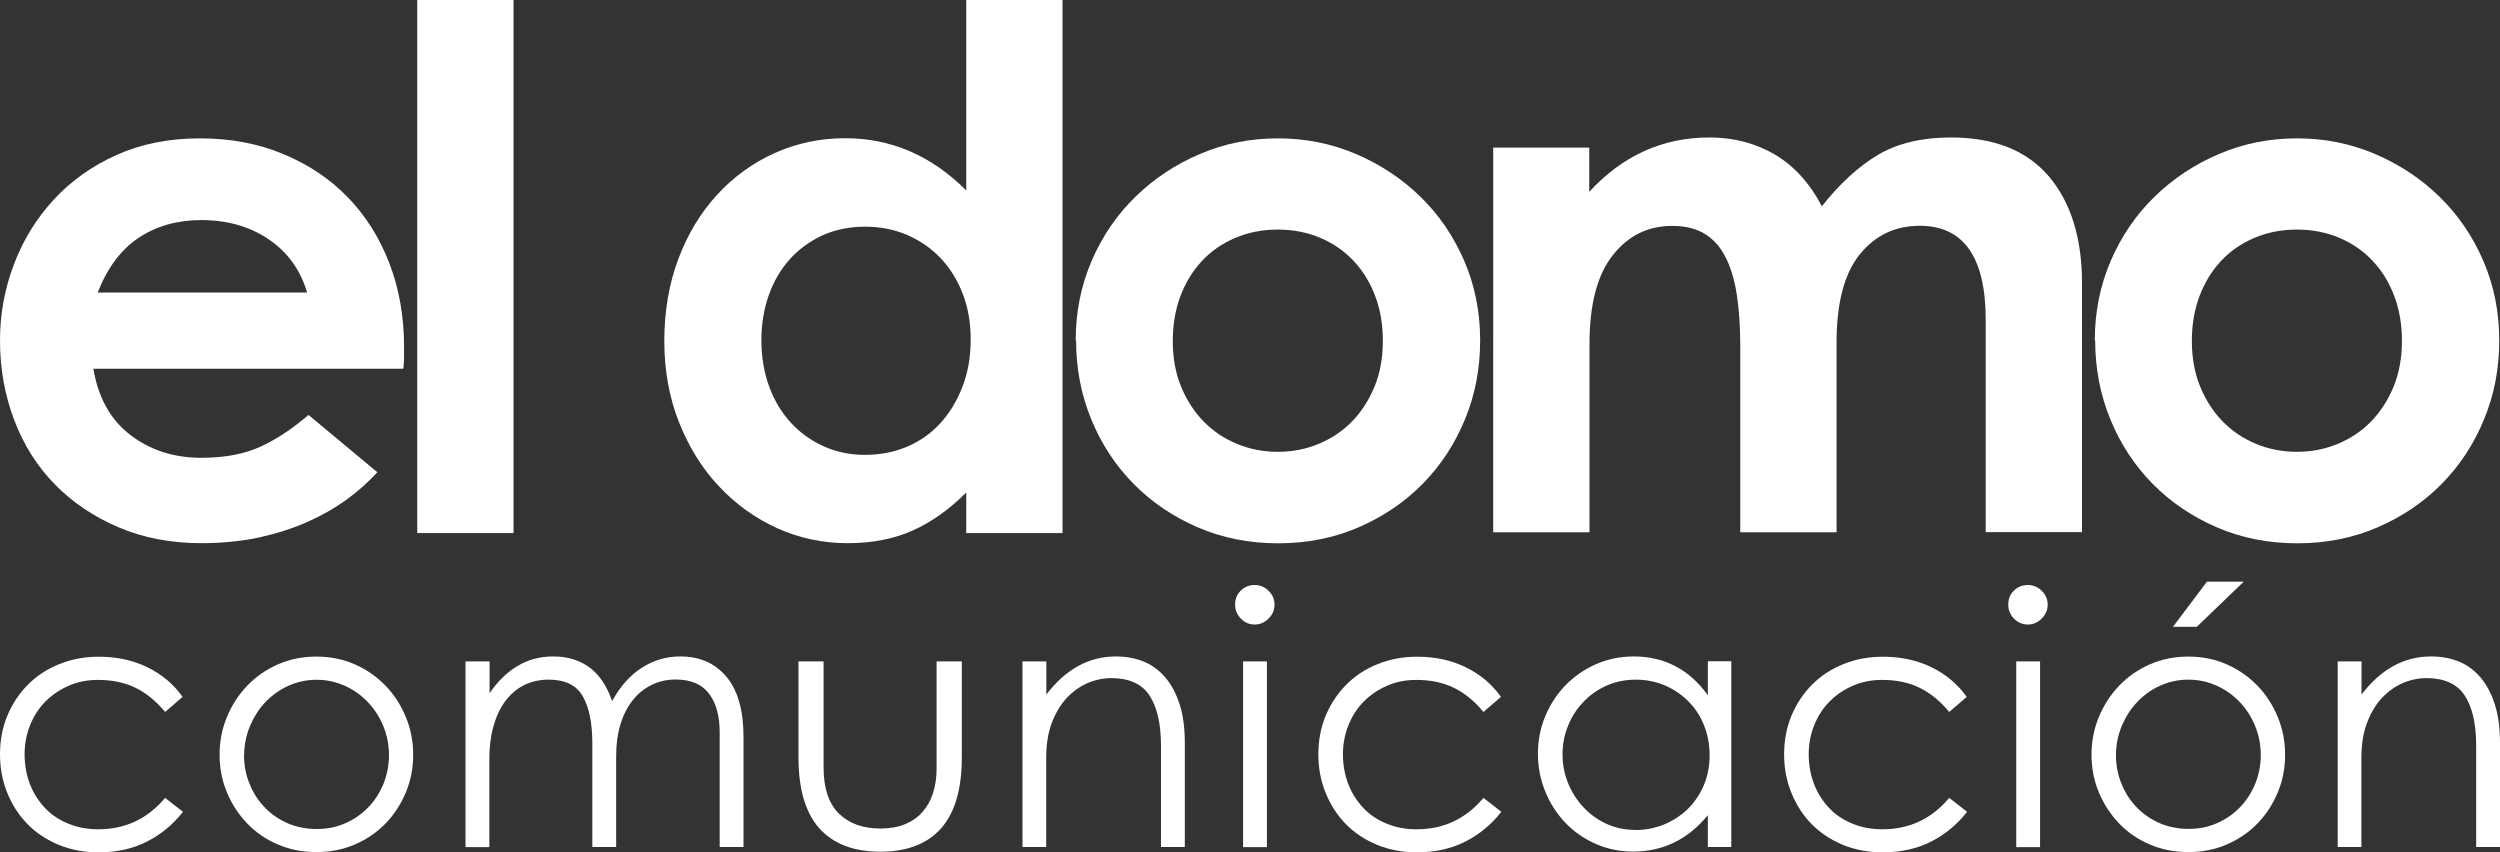 <svg xmlns="http://www.w3.org/2000/svg" id="Capa_2" data-name="Capa 2" viewBox="0 0 197.31 67.25"><rect x="0" y="0" width="197.31" height="67.25" fill="#333333" stroke="none"/><defs><style>      .cls-1 {        fill: #ffffff;      }      .cls-1, .cls-2 {        stroke-width: 0px;      }      .cls-2 {        fill: #ffffff;      }    </style></defs><g id="Capa_1-2" data-name="Capa 1"><g><g><g><path class="cls-1" d="M0,26.87C0,24.81.36,22.82,1.09,20.89c.72-1.92,1.77-3.63,3.14-5.12,1.37-1.49,3.03-2.67,4.97-3.54s4.13-1.31,6.57-1.31,4.59.41,6.57,1.23c1.98.82,3.68,1.95,5.09,3.4,1.41,1.45,2.51,3.18,3.29,5.2.78,2.02,1.17,4.23,1.17,6.63v.86c0,.23-.02.51-.06.86H7.37c.38,2.29,1.35,4.03,2.92,5.23,1.56,1.2,3.43,1.8,5.6,1.8,1.83,0,3.37-.29,4.63-.86s2.53-1.41,3.83-2.52l5.43,4.52c-.69.76-1.49,1.48-2.4,2.14-.92.67-1.94,1.26-3.09,1.77-1.14.51-2.41.92-3.8,1.23-1.39.3-2.93.46-4.6.46-2.4,0-4.58-.42-6.55-1.26-1.96-.84-3.64-1.97-5.03-3.4-1.39-1.43-2.46-3.12-3.2-5.09C.37,31.16,0,29.08,0,26.87ZM7.72,23.09h16.52c-.53-1.79-1.54-3.19-3.03-4.2s-3.26-1.52-5.32-1.52c-1.91,0-3.55.47-4.95,1.4-1.39.93-2.47,2.37-3.23,4.32Z"></path><path class="cls-1" d="M40.53,0v42.07h-7.6V0h7.6Z"></path></g><path class="cls-1" d="M52.43,26.92c0-2.36.37-4.53,1.11-6.49.74-1.96,1.76-3.65,3.06-5.06,1.29-1.41,2.81-2.51,4.54-3.29,1.73-.78,3.59-1.17,5.57-1.17,3.62,0,6.8,1.37,9.55,4.12V0h7.6v42.07h-7.6v-3.2c-1.33,1.33-2.74,2.34-4.23,3-1.49.67-3.2,1-5.14,1s-3.78-.39-5.52-1.17c-1.74-.78-3.27-1.88-4.6-3.29-1.34-1.41-2.39-3.1-3.17-5.06-.78-1.96-1.17-4.11-1.17-6.43ZM68.26,35.9c1.18,0,2.28-.21,3.29-.63,1.01-.42,1.89-1.03,2.63-1.83.74-.8,1.33-1.76,1.77-2.89.44-1.12.66-2.37.66-3.74s-.21-2.54-.63-3.63c-.42-1.09-1-2.02-1.74-2.8-.74-.78-1.62-1.39-2.63-1.83-1.01-.44-2.13-.66-3.35-.66s-2.39.24-3.4.71c-1.01.48-1.87,1.11-2.57,1.91-.71.8-1.25,1.74-1.63,2.83-.38,1.09-.57,2.26-.57,3.52s.2,2.5.6,3.6c.4,1.11.96,2.06,1.69,2.86.72.8,1.59,1.43,2.6,1.89,1.01.46,2.1.69,3.29.69Z"></path><path class="cls-1" d="M84.9,26.87c0-2.25.42-4.34,1.26-6.29.84-1.94,1.99-3.63,3.46-5.06,1.47-1.43,3.16-2.55,5.09-3.37,1.92-.82,3.97-1.23,6.15-1.23s4.22.41,6.15,1.23c1.92.82,3.62,1.94,5.09,3.37,1.47,1.43,2.62,3.12,3.46,5.06.84,1.94,1.26,4.04,1.26,6.29s-.4,4.29-1.2,6.23c-.8,1.94-1.91,3.64-3.34,5.09-1.43,1.45-3.12,2.59-5.06,3.43-1.94.84-4.06,1.26-6.34,1.26s-4.4-.42-6.35-1.26c-1.94-.84-3.63-1.98-5.06-3.43s-2.54-3.14-3.34-5.09c-.8-1.94-1.2-4.02-1.2-6.23ZM92.56,26.92c0,1.33.22,2.54.66,3.6.44,1.07,1.03,1.98,1.77,2.74.74.76,1.62,1.35,2.63,1.77,1.01.42,2.09.63,3.23.63s2.22-.21,3.23-.63c1.01-.42,1.89-1.01,2.63-1.77.74-.76,1.33-1.68,1.77-2.74.44-1.07.66-2.27.66-3.6s-.2-2.48-.6-3.54c-.4-1.07-.96-1.99-1.69-2.77-.73-.78-1.6-1.39-2.63-1.83-1.03-.44-2.15-.66-3.37-.66s-2.34.22-3.37.66c-1.03.44-1.91,1.05-2.63,1.83-.73.78-1.29,1.71-1.69,2.77-.4,1.07-.6,2.25-.6,3.54Z"></path><path class="cls-1" d="M117.83,11.65h7.6v3.49c2.63-2.86,5.79-4.29,9.49-4.29,1.91,0,3.62.45,5.15,1.34,1.52.9,2.76,2.26,3.72,4.09,1.41-1.79,2.89-3.14,4.43-4.06,1.54-.91,3.46-1.37,5.75-1.37,3.43,0,6.01,1.03,7.75,3.09,1.73,2.06,2.6,4.86,2.6,8.4v19.66h-7.6v-16.75c0-4.95-1.74-7.43-5.2-7.43-1.94,0-3.52.75-4.74,2.26-1.22,1.51-1.83,3.82-1.83,6.95v14.98h-7.6v-14.69c0-1.49-.09-2.81-.26-3.97-.17-1.16-.46-2.15-.86-2.97-.4-.82-.94-1.45-1.63-1.89-.69-.44-1.56-.66-2.63-.66-1.91,0-3.47.77-4.69,2.32s-1.83,3.88-1.83,7v14.86h-7.6V11.65Z"></path><path class="cls-1" d="M165.33,26.87c0-2.25.42-4.34,1.26-6.29.84-1.94,1.99-3.63,3.46-5.06,1.47-1.43,3.16-2.55,5.09-3.37,1.92-.82,3.97-1.23,6.15-1.23s4.22.41,6.15,1.23c1.92.82,3.62,1.94,5.09,3.37,1.47,1.43,2.62,3.12,3.46,5.06.84,1.94,1.26,4.04,1.26,6.29s-.4,4.29-1.2,6.23c-.8,1.94-1.91,3.64-3.34,5.09-1.43,1.45-3.12,2.59-5.06,3.43-1.94.84-4.06,1.26-6.34,1.26s-4.4-.42-6.35-1.26c-1.94-.84-3.63-1.98-5.06-3.43-1.43-1.45-2.54-3.14-3.34-5.09-.8-1.94-1.2-4.02-1.2-6.23ZM172.99,26.92c0,1.33.22,2.54.66,3.6.44,1.07,1.03,1.98,1.77,2.74.74.76,1.62,1.35,2.63,1.77,1.01.42,2.09.63,3.23.63s2.22-.21,3.23-.63c1.01-.42,1.89-1.01,2.63-1.77.74-.76,1.33-1.68,1.77-2.74.44-1.07.66-2.27.66-3.6s-.2-2.48-.6-3.54c-.4-1.07-.96-1.99-1.69-2.77-.73-.78-1.6-1.39-2.63-1.83-1.03-.44-2.15-.66-3.37-.66s-2.34.22-3.37.66c-1.03.44-1.91,1.05-2.63,1.83-.73.78-1.29,1.71-1.69,2.77-.4,1.07-.6,2.25-.6,3.54Z"></path></g><g><path class="cls-2" d="M0,59.52c0-1.1.2-2.13.59-3.06.4-.94.94-1.75,1.63-2.44s1.51-1.23,2.47-1.61c.96-.39,2-.58,3.12-.58,1.42,0,2.7.28,3.84.84,1.14.56,2.06,1.34,2.76,2.33l-1.38,1.19c-.7-.85-1.47-1.48-2.32-1.9-.85-.42-1.84-.63-2.98-.63-.83,0-1.6.15-2.3.46-.71.3-1.32.72-1.84,1.24s-.92,1.15-1.21,1.86c-.29.72-.44,1.49-.44,2.32s.15,1.66.44,2.39c.29.73.7,1.35,1.21,1.88s1.13.93,1.84,1.21c.71.29,1.48.43,2.33.43,2.13,0,3.89-.83,5.27-2.48l1.41,1.1c-.77.99-1.72,1.78-2.84,2.35-1.12.57-2.4.85-3.84.85-1.12,0-2.16-.2-3.12-.59-.96-.4-1.78-.94-2.46-1.63-.68-.69-1.21-1.51-1.6-2.46-.39-.95-.58-1.96-.58-3.05Z"></path><path class="cls-2" d="M17.33,59.57c0-1.05.19-2.04.58-2.98.39-.94.92-1.76,1.6-2.47.68-.71,1.48-1.27,2.41-1.68.93-.41,1.95-.62,3.05-.62s2.12.21,3.05.62,1.73.98,2.41,1.68,1.21,1.53,1.6,2.47.58,1.93.58,2.98-.19,2.04-.58,2.97c-.39.93-.91,1.74-1.59,2.44-.67.7-1.48,1.25-2.41,1.66-.94.41-1.96.61-3.06.61s-2.12-.2-3.06-.61c-.94-.4-1.74-.96-2.41-1.66-.67-.7-1.2-1.51-1.59-2.44-.39-.93-.58-1.92-.58-2.97ZM19.26,59.6c0,.79.14,1.54.43,2.25.28.71.68,1.33,1.19,1.86.5.53,1.11.95,1.81,1.26.7.3,1.46.46,2.29.46s1.59-.15,2.28-.46c.69-.3,1.29-.72,1.81-1.26.52-.53.91-1.16,1.2-1.86.28-.71.43-1.46.43-2.25s-.15-1.58-.45-2.3c-.3-.73-.71-1.36-1.23-1.9-.52-.54-1.12-.97-1.82-1.28s-1.43-.47-2.21-.47-1.53.16-2.22.47c-.69.31-1.29.74-1.81,1.28-.52.54-.92,1.18-1.23,1.9-.3.73-.46,1.5-.46,2.3Z"></path><path class="cls-2" d="M36.76,52.2h1.88v2.51c.64-.94,1.38-1.66,2.21-2.15.83-.5,1.77-.75,2.82-.75,1.12,0,2.07.29,2.86.87.78.58,1.38,1.47,1.78,2.66.64-1.18,1.43-2.06,2.36-2.65.93-.59,1.94-.88,3.02-.88,1.53,0,2.74.53,3.64,1.6.9,1.07,1.35,2.65,1.35,4.75v8.69h-1.88v-9.08c0-1.27-.28-2.28-.84-3.02-.56-.75-1.44-1.12-2.64-1.12-.7,0-1.34.15-1.92.44-.58.29-1.08.7-1.49,1.23-.41.52-.73,1.16-.95,1.89-.22.74-.33,1.56-.33,2.46v7.2h-1.88v-8.14c0-1.62-.25-2.87-.75-3.75-.5-.88-1.4-1.32-2.7-1.32-.72,0-1.37.15-1.95.44-.58.29-1.07.72-1.48,1.27-.41.55-.71,1.21-.93,1.99s-.32,1.64-.32,2.59v6.93h-1.88v-14.66Z"></path><path class="cls-2" d="M63.01,52.2h1.99v8.36c0,1.64.4,2.85,1.2,3.64.8.79,1.89,1.19,3.27,1.19.75,0,1.41-.11,1.96-.34.55-.23,1.01-.55,1.38-.97s.64-.91.83-1.49c.18-.58.28-1.21.28-1.89v-8.5h1.99v7.59c0,2.48-.54,4.34-1.63,5.58-1.09,1.23-2.69,1.85-4.8,1.85s-3.72-.62-4.82-1.85c-1.09-1.23-1.64-3.09-1.64-5.58v-7.59Z"></path><path class="cls-2" d="M80.7,66.86v-14.66h1.88v2.62c1.53-2.01,3.36-3.01,5.49-3.01.81,0,1.55.14,2.21.41s1.23.7,1.71,1.27c.48.57.85,1.28,1.12,2.13.27.85.4,1.85.4,3.01v8.22h-1.88v-7.98c0-1.73-.3-3.05-.9-3.97-.6-.92-1.61-1.38-3.02-1.38-.66,0-1.3.14-1.92.41-.62.28-1.16.68-1.64,1.2-.48.53-.86,1.18-1.15,1.96-.29.78-.43,1.69-.43,2.72v7.04h-1.88Z"></path><path class="cls-2" d="M97.48,47.71c0-.44.15-.81.45-1.1s.67-.44,1.09-.44.79.15,1.1.46c.31.3.47.67.47,1.09s-.16.79-.47,1.1c-.31.31-.68.47-1.1.47s-.79-.16-1.09-.47c-.3-.31-.45-.68-.45-1.1ZM98.11,66.86v-14.66h1.88v14.66h-1.88Z"></path><path class="cls-2" d="M104.05,59.52c0-1.1.2-2.13.59-3.06.4-.94.94-1.75,1.63-2.44.69-.69,1.51-1.23,2.47-1.61.96-.39,2-.58,3.12-.58,1.42,0,2.7.28,3.84.84,1.14.56,2.06,1.34,2.76,2.33l-1.38,1.19c-.7-.85-1.47-1.48-2.32-1.9-.85-.42-1.84-.63-2.98-.63-.83,0-1.6.15-2.3.46-.71.3-1.32.72-1.84,1.24s-.92,1.15-1.21,1.86c-.29.72-.44,1.49-.44,2.32s.15,1.66.44,2.39c.29.73.7,1.35,1.21,1.88s1.13.93,1.84,1.21c.71.29,1.48.43,2.33.43,2.13,0,3.89-.83,5.27-2.48l1.41,1.1c-.77.99-1.72,1.78-2.84,2.35-1.12.57-2.4.85-3.84.85-1.12,0-2.16-.2-3.12-.59-.96-.4-1.78-.94-2.46-1.63-.68-.69-1.21-1.51-1.6-2.46-.39-.95-.58-1.96-.58-3.05Z"></path><path class="cls-2" d="M121.38,59.49c0-1.05.19-2.04.58-2.97.39-.93.92-1.74,1.6-2.44.68-.7,1.48-1.25,2.4-1.66.92-.4,1.91-.61,2.98-.61,1.2,0,2.29.25,3.27.76.98.51,1.84,1.27,2.58,2.3v-2.68h1.85v14.66h-1.85v-2.51c-.81.98-1.71,1.7-2.69,2.17-.98.47-2.06.7-3.21.7-1.07,0-2.06-.21-2.98-.62-.92-.41-1.72-.97-2.39-1.68-.67-.71-1.2-1.53-1.57-2.46-.38-.93-.57-1.92-.57-2.97ZM129.08,65.51c.75,0,1.48-.14,2.18-.41.7-.28,1.32-.67,1.86-1.17s.98-1.13,1.31-1.86c.33-.74.5-1.55.5-2.46,0-.85-.15-1.63-.44-2.36-.29-.73-.7-1.36-1.23-1.89-.52-.53-1.14-.95-1.85-1.26-.71-.3-1.48-.46-2.3-.46s-1.62.16-2.33.48-1.32.75-1.83,1.3c-.52.54-.92,1.17-1.2,1.88-.29.71-.43,1.46-.43,2.25s.15,1.55.44,2.26c.29.72.7,1.35,1.21,1.9.52.55,1.12.99,1.82,1.31s1.46.48,2.29.48Z"></path><path class="cls-2" d="M140.81,59.52c0-1.1.2-2.13.59-3.06.4-.94.94-1.75,1.63-2.44s1.51-1.23,2.47-1.61c.96-.39,2-.58,3.12-.58,1.42,0,2.7.28,3.84.84,1.14.56,2.06,1.34,2.76,2.33l-1.38,1.19c-.7-.85-1.47-1.48-2.32-1.9-.85-.42-1.84-.63-2.98-.63-.83,0-1.6.15-2.3.46-.71.3-1.32.72-1.84,1.24s-.92,1.15-1.21,1.86c-.29.72-.44,1.49-.44,2.32s.15,1.66.44,2.39c.29.73.7,1.35,1.21,1.88s1.13.93,1.84,1.21c.71.29,1.48.43,2.33.43,2.13,0,3.89-.83,5.27-2.48l1.41,1.1c-.77.99-1.72,1.78-2.84,2.35-1.12.57-2.4.85-3.84.85-1.12,0-2.16-.2-3.12-.59-.96-.4-1.78-.94-2.46-1.63-.68-.69-1.21-1.51-1.6-2.46-.39-.95-.58-1.96-.58-3.05Z"></path><path class="cls-2" d="M158.5,47.71c0-.44.15-.81.45-1.1s.67-.44,1.09-.44.79.15,1.1.46c.31.3.47.67.47,1.09s-.16.79-.47,1.1c-.31.31-.68.47-1.1.47s-.79-.16-1.09-.47c-.3-.31-.45-.68-.45-1.1ZM159.13,66.86v-14.66h1.88v14.66h-1.88Z"></path><path class="cls-2" d="M165.07,59.57c0-1.05.19-2.04.58-2.98.39-.94.92-1.76,1.6-2.47.68-.71,1.48-1.27,2.41-1.68.93-.41,1.95-.62,3.05-.62s2.12.21,3.05.62,1.73.98,2.41,1.68,1.21,1.53,1.6,2.47.58,1.93.58,2.98-.19,2.04-.58,2.97c-.39.93-.91,1.74-1.59,2.44-.67.7-1.48,1.25-2.41,1.66-.94.41-1.96.61-3.06.61s-2.12-.2-3.06-.61c-.94-.4-1.74-.96-2.41-1.66-.67-.7-1.2-1.51-1.59-2.44-.39-.93-.58-1.92-.58-2.97ZM172.71,65.42c.83,0,1.59-.15,2.28-.46.69-.3,1.29-.72,1.81-1.26s.91-1.16,1.2-1.86c.28-.71.43-1.46.43-2.25s-.15-1.58-.45-2.3c-.3-.73-.71-1.36-1.23-1.9-.52-.54-1.12-.97-1.82-1.28s-1.43-.47-2.21-.47-1.53.16-2.22.47c-.69.31-1.29.74-1.81,1.28-.52.54-.92,1.18-1.23,1.9-.3.73-.46,1.5-.46,2.3s.14,1.54.43,2.25c.28.71.68,1.33,1.19,1.86.5.53,1.11.95,1.81,1.26.7.3,1.46.46,2.29.46ZM171.5,49.47l2.68-3.56h2.9l-3.7,3.56h-1.88Z"></path><path class="cls-2" d="M184.5,66.86v-14.66h1.88v2.62c1.53-2.01,3.36-3.01,5.49-3.01.81,0,1.55.14,2.21.41s1.23.7,1.71,1.27c.48.57.85,1.28,1.12,2.13.27.85.4,1.85.4,3.01v8.22h-1.88v-7.98c0-1.73-.3-3.05-.9-3.97-.6-.92-1.61-1.38-3.02-1.38-.66,0-1.3.14-1.92.41-.62.28-1.16.68-1.64,1.2-.48.53-.86,1.18-1.15,1.96-.29.78-.43,1.69-.43,2.72v7.04h-1.88Z"></path></g></g></g></svg>